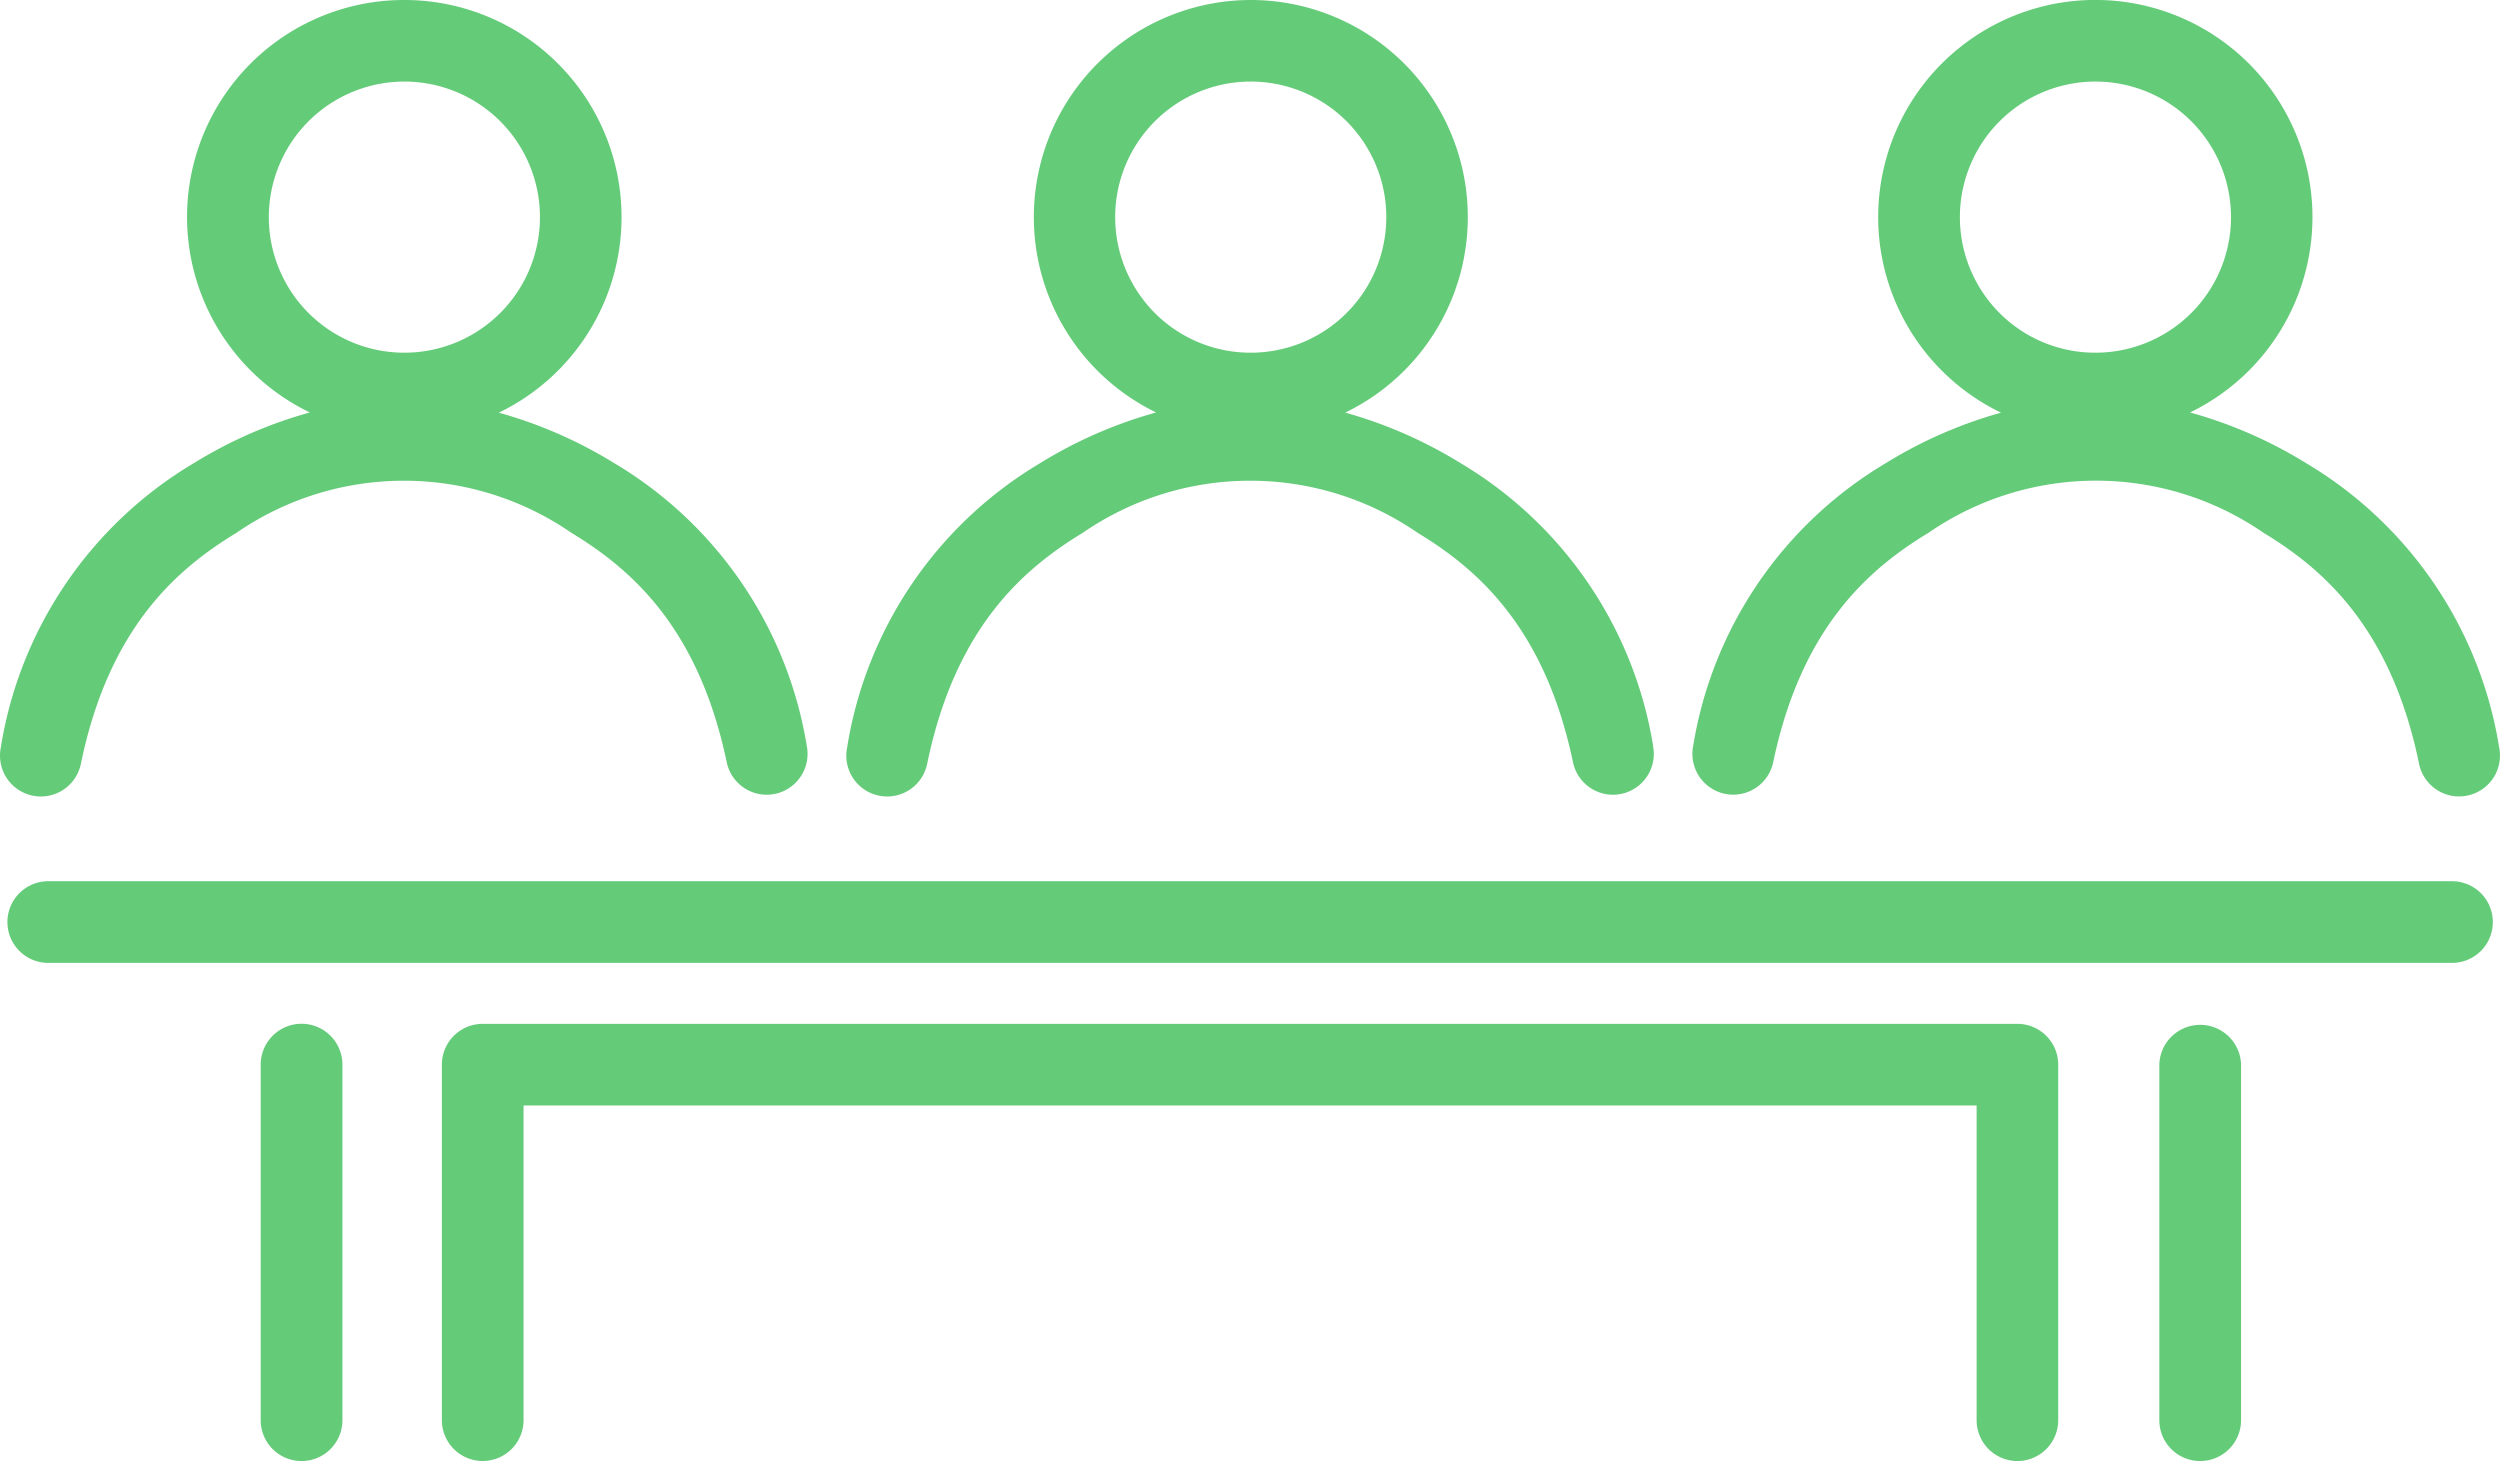 <svg xmlns="http://www.w3.org/2000/svg" width="85.201" height="49.792" viewBox="0 0 85.201 49.792">
    <defs>
        <clipPath id="xeqncsvhta">
            <path data-name="Rectangle 184" style="fill:#64cb79" d="M0 0h85.201v49.792H0z"/>
        </clipPath>
    </defs>
    <g data-name="Group 534">
        <g data-name="Group 533" style="clip-path:url(#xeqncsvhta)">
            <path data-name="Path 1362" d="M117.584 25.472A13.81 13.81 0 0 0 111 15.781a15.27 15.27 0 0 0-3.95-1.724 7.4 7.4 0 1 0-6.442.007 15.254 15.254 0 0 0-3.922 1.717A13.784 13.784 0 0 0 90.12 25.4a1.392 1.392 0 1 0 2.725.57c.977-4.668 3.339-6.627 5.29-7.812a10.063 10.063 0 0 1 11.42 0c1.959 1.192 4.334 3.164 5.3 7.873a1.393 1.393 0 0 0 1.362 1.112 1.407 1.407 0 0 0 .282-.029 1.393 1.393 0 0 0 1.085-1.644M99.7 9.479a4.62 4.62 0 1 1 4.122 2.541A4.607 4.607 0 0 1 99.7 9.479" transform="translate(-32.412)" style="fill:#64cb79"/>
            <path data-name="Path 1363" d="M27.492 25.4a13.788 13.788 0 0 0-6.567-9.621A15.276 15.276 0 0 0 17 14.064 7.4 7.4 0 0 0 13.787 0a7.395 7.395 0 0 0-3.227 14.057 15.235 15.235 0 0 0-3.949 1.724 13.808 13.808 0 0 0-6.583 9.691 1.393 1.393 0 0 0 1.084 1.644 1.418 1.418 0 0 0 .282.029 1.394 1.394 0 0 0 1.362-1.112c.967-4.709 3.341-6.681 5.3-7.873a10.063 10.063 0 0 1 11.42 0c1.95 1.186 4.313 3.145 5.29 7.812a1.392 1.392 0 1 0 2.725-.57M9.656 9.479a4.62 4.62 0 1 1 4.131 2.541 4.614 4.614 0 0 1-4.131-2.541" style="fill:#64cb79"/>
            <path data-name="Path 1364" d="M72.544 25.4a13.786 13.786 0 0 0-6.568-9.621 15.28 15.28 0 0 0-3.923-1.717A7.4 7.4 0 0 0 58.838 0a7.4 7.4 0 0 0-3.228 14.057 15.237 15.237 0 0 0-3.948 1.724 13.8 13.8 0 0 0-6.583 9.691 1.393 1.393 0 0 0 1.083 1.644 1.424 1.424 0 0 0 .283.029 1.392 1.392 0 0 0 1.361-1.112c.969-4.71 3.343-6.681 5.3-7.873a10.06 10.06 0 0 1 11.419 0c1.95 1.186 4.313 3.145 5.29 7.812a1.392 1.392 0 1 0 2.725-.57M54.708 9.479a4.62 4.62 0 1 1 4.13 2.541 4.606 4.606 0 0 1-4.13-2.541" transform="translate(-16.208)" style="fill:#64cb79"/>
            <path data-name="Path 1365" d="M83.705 49.692H1.786a1.392 1.392 0 1 1 0-2.784h81.92a1.392 1.392 0 1 1 0 2.784" transform="translate(-.141 -16.876)" style="fill:#64cb79"/>
            <path data-name="Path 1366" d="M77.219 69.4a1.393 1.393 0 0 1-1.393-1.393V57.281H26.305v10.725a1.392 1.392 0 1 1-2.784 0V55.89a1.392 1.392 0 0 1 1.393-1.39h52.3a1.393 1.393 0 0 1 1.393 1.393v12.113a1.393 1.393 0 0 1-1.388 1.394" transform="translate(-8.462 -19.607)" style="fill:#64cb79"/>
            <path data-name="Path 1367" d="M116.337 69.4a1.392 1.392 0 0 1-1.393-1.393V55.89a1.393 1.393 0 0 1 2.785 0v12.116a1.392 1.392 0 0 1-1.393 1.393" transform="translate(-41.353 -19.607)" style="fill:#64cb79"/>
            <path data-name="Path 1368" d="M15.27 69.4a1.392 1.392 0 0 1-1.392-1.393V55.89a1.392 1.392 0 1 1 2.785 0v12.116A1.392 1.392 0 0 1 15.27 69.4" transform="translate(-4.993 -19.607)" style="fill:#64cb79"/>
        </g>
    </g>
</svg>
